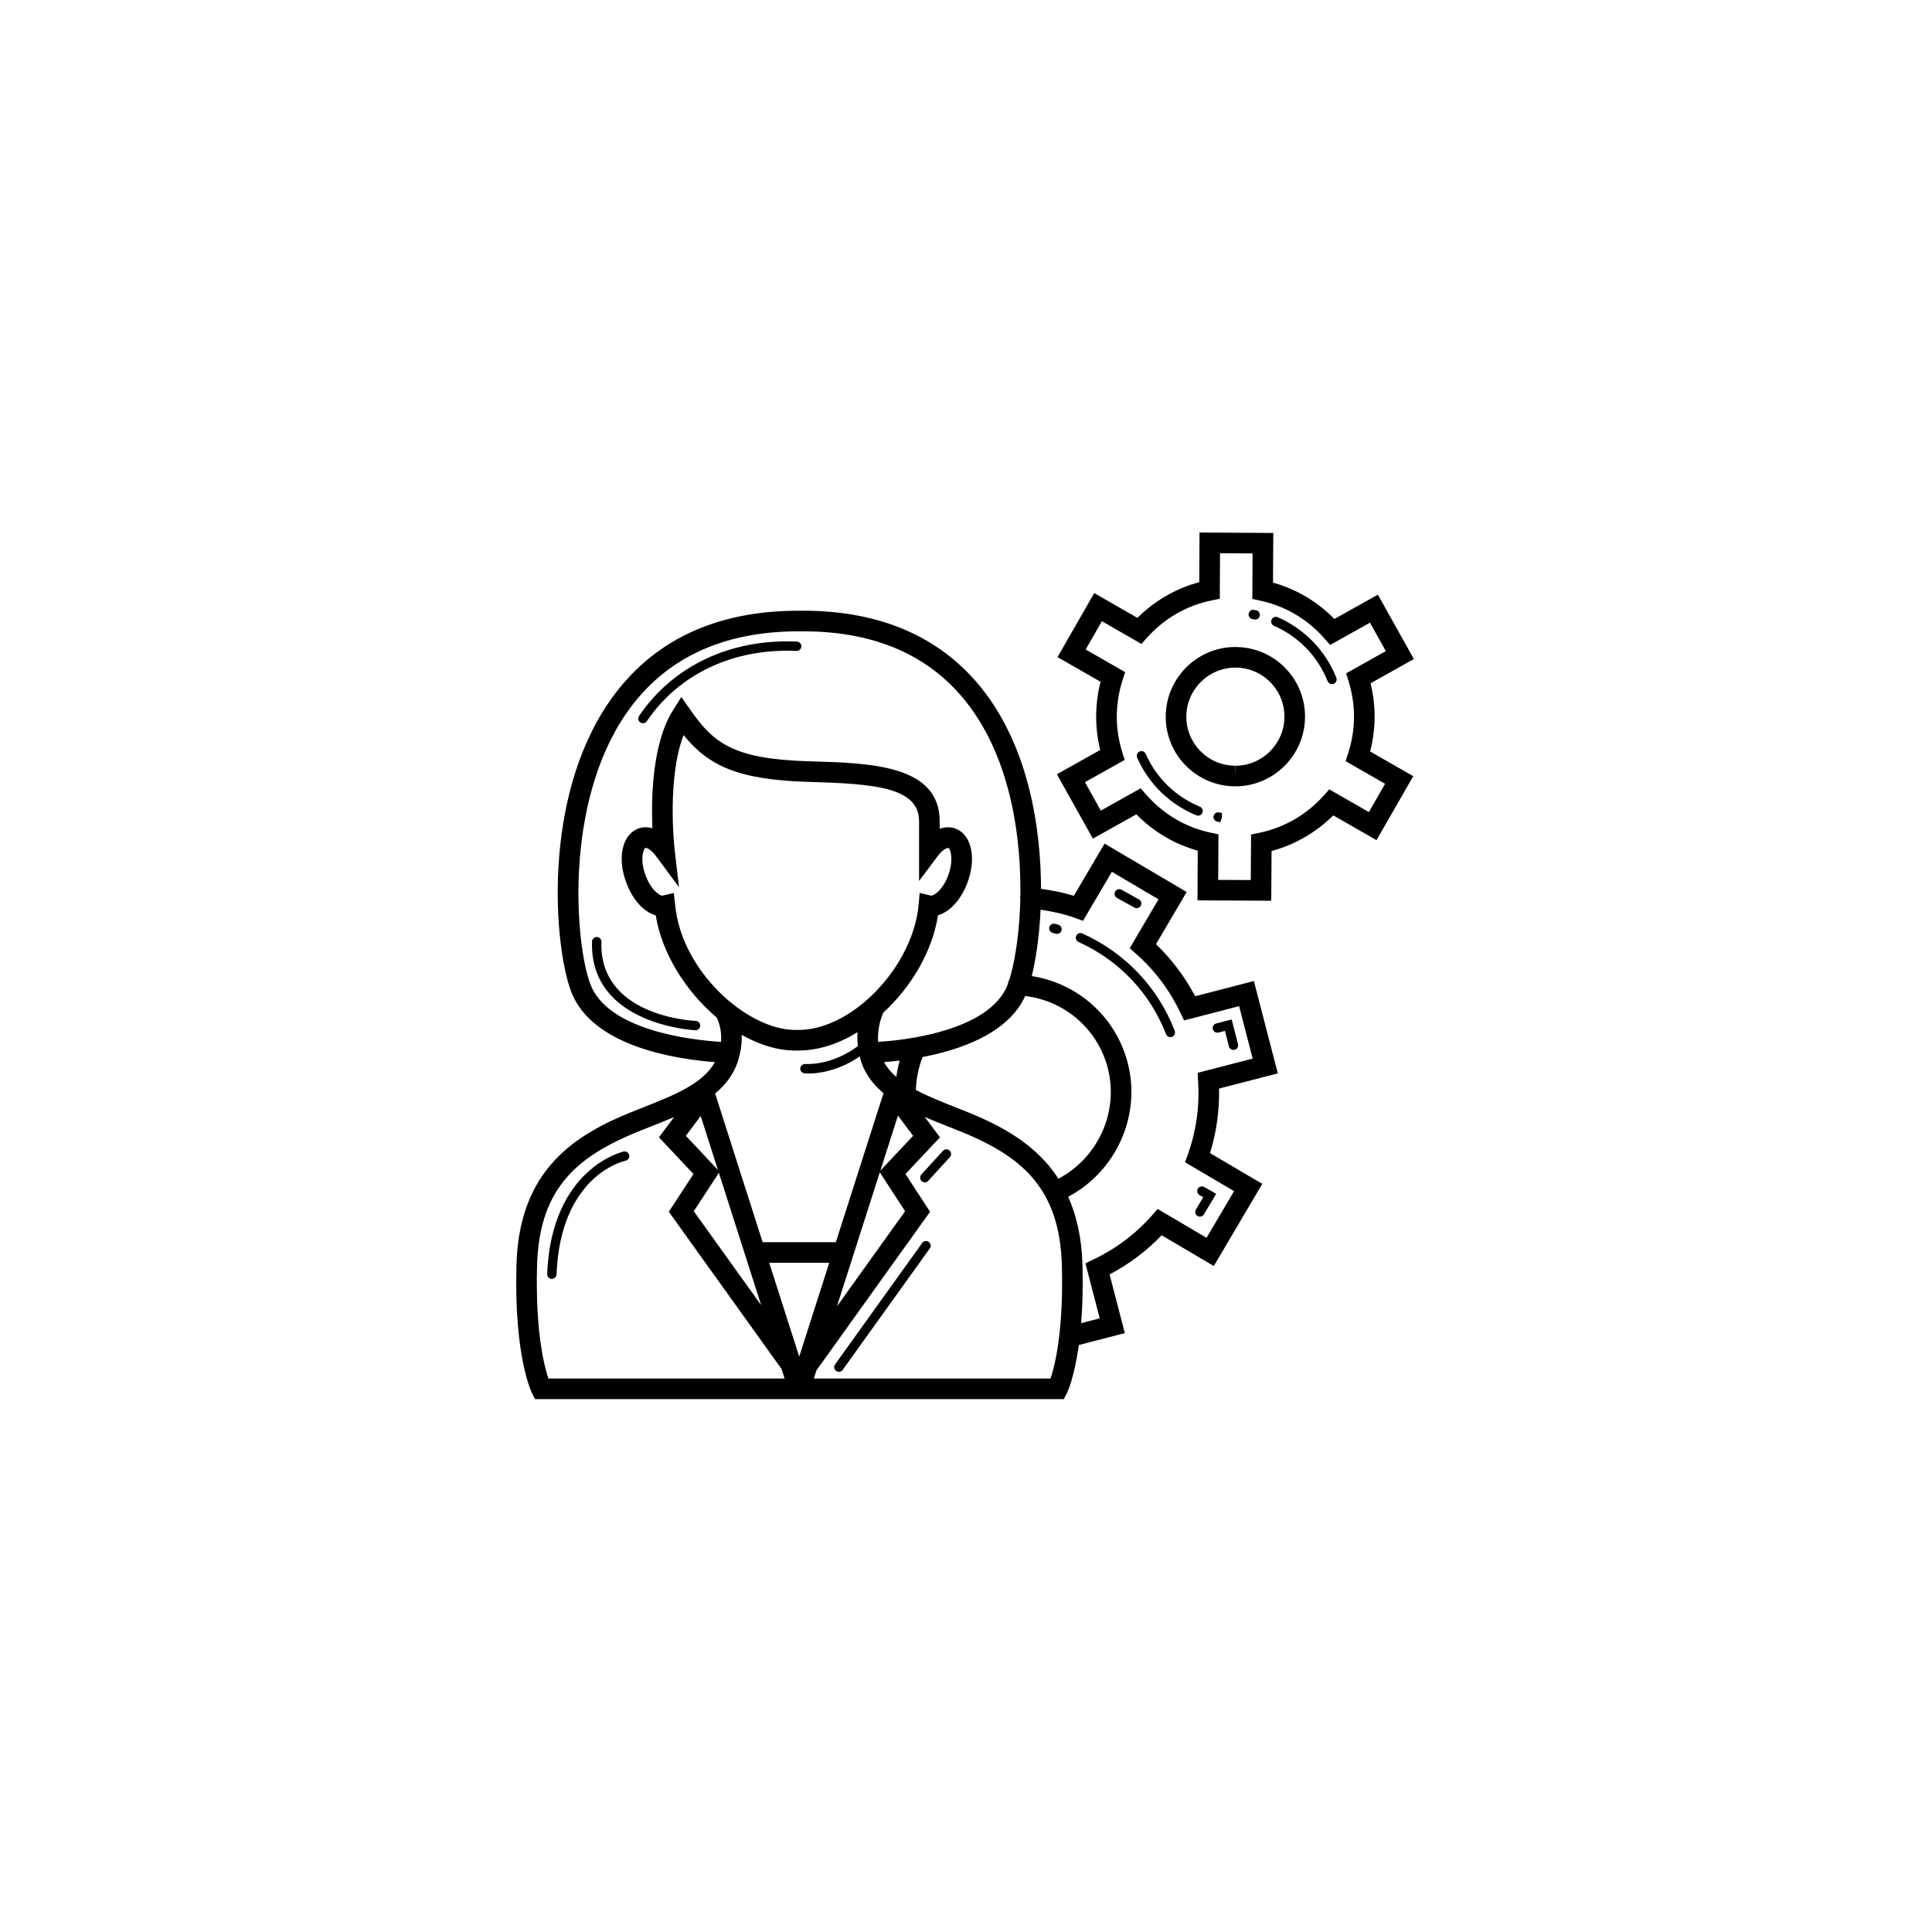 <svg xmlns="http://www.w3.org/2000/svg" width="500" height="500" viewBox="0 0 500 500"><g transform="translate(133.598,137.816)translate(116.151,112.138)rotate(0)translate(-116.151,-112.138) scale(2.733,2.733)" opacity="1"><defs class="defs"/><path transform="translate(-7.994,-9.296)" d="M76.091,20.136c-3.614,0 -6.572,2.944 -6.592,6.561c-0.012,1.762 0.664,3.421 1.904,4.675c1.238,1.25 2.889,1.947 4.65,1.958h0.037c3.62,0 6.58,-2.943 6.598,-6.559c0.012,-1.763 -0.663,-3.424 -1.903,-4.676c-1.239,-1.253 -2.893,-1.949 -4.694,-1.959zM76.091,31.379v0.975l-0.026,-0.975c-1.238,-0.009 -2.402,-0.497 -3.273,-1.38c-0.873,-0.882 -1.35,-2.049 -1.341,-3.29c0.014,-2.549 2.096,-4.623 4.666,-4.623c1.244,0.008 2.408,0.497 3.281,1.38c0.873,0.881 1.35,2.051 1.341,3.292c-0.014,2.548 -2.098,4.621 -4.648,4.621zM89.278,26.804c0.007,-1.091 -0.123,-2.174 -0.385,-3.23l4.102,-2.298l-3.405,-6.096l-4.117,2.302c-1.623,-1.65 -3.608,-2.825 -5.815,-3.444l0.024,-4.702l-6.982,-0.04l-0.027,4.704c-2.209,0.59 -4.209,1.744 -5.855,3.378l-4.088,-2.349l-3.479,6.063l4.079,2.339c-0.271,1.047 -0.41,2.129 -0.418,3.227c-0.007,1.093 0.122,2.176 0.383,3.231l-4.102,2.298l3.407,6.094l4.118,-2.3c1.623,1.649 3.607,2.825 5.812,3.443l-0.024,4.705l6.982,0.034l0.033,-4.704c2.189,-0.593 4.222,-1.766 5.846,-3.376l4.09,2.345l3.48,-6.059l-4.081,-2.34c0.271,-1.048 0.414,-2.13 0.422,-3.225zM90.272,33.092l-1.537,2.674l-3.748,-2.149l-0.526,0.59c-1.606,1.798 -3.774,3.051 -6.106,3.525l-0.774,0.158l-0.029,4.314l-3.085,-0.014l0.024,-4.313l-0.774,-0.166c-2.357,-0.511 -4.457,-1.754 -6.07,-3.598l-0.521,-0.594l-3.772,2.11l-1.505,-2.692l3.762,-2.106l-0.237,-0.757c-0.345,-1.1 -0.516,-2.245 -0.509,-3.4c0.009,-1.168 0.192,-2.313 0.547,-3.403l0.244,-0.754l-3.739,-2.146l1.536,-2.677l3.745,2.151l0.526,-0.588c1.641,-1.828 3.756,-3.048 6.117,-3.528l0.777,-0.159l0.022,-4.312l3.082,0.018l-0.024,4.311l0.774,0.167c2.361,0.51 4.462,1.754 6.073,3.596l0.521,0.594l3.772,-2.109l1.504,2.69l-3.761,2.107l0.235,0.755c0.345,1.104 0.517,2.249 0.511,3.402c-0.01,1.162 -0.193,2.307 -0.551,3.403l-0.244,0.753zM80.112,60.512l-2.266,-8.744l-5.561,1.442c-0.974,-1.846 -2.217,-3.5 -3.707,-4.932l2.903,-4.943l-7.774,-4.582l-2.911,4.945c-1.014,-0.314 -2.055,-0.516 -3.106,-0.658c-0.01,-5.096 -0.936,-14.204 -6.757,-20.293c-3.836,-4.012 -9.137,-6.045 -15.755,-6.045h-0.461c-7.915,0 -13.928,2.881 -17.874,8.562c-6.444,9.277 -5.25,23.213 -3.665,27.462c1.969,5.263 10.007,6.45 13.63,6.719c-1.124,2.037 -3.811,3.116 -6.904,4.334l-0.75,0.297c-5.642,2.241 -10.896,5.561 -11.138,14.596c-0.229,8.711 1.422,12.023 1.491,12.16l0.272,0.528h25.014h0.047h25.01l0.272,-0.53c0.045,-0.086 0.713,-1.434 1.146,-4.594l4.358,-1.129l-1.443,-5.558c1.842,-0.97 3.496,-2.212 4.932,-3.707l4.938,2.912l4.588,-7.781l-4.947,-2.913c0.61,-1.976 0.896,-4.022 0.853,-6.11zM50.478,64.075l-0.748,-0.297c-1.421,-0.559 -2.747,-1.091 -3.891,-1.695c0.032,-1.067 0.247,-2.127 0.636,-3.12c0.403,-0.078 0.815,-0.162 1.236,-0.263c4.264,-1.027 7.067,-2.782 8.323,-5.193c0.06,-0.107 0.094,-0.215 0.146,-0.326c3.747,0.454 6.848,3.096 7.823,6.799c1.088,4.158 -0.915,8.533 -4.663,10.505c-2.102,-3.253 -5.406,-5.038 -8.862,-6.41zM22.985,39.249c-0.007,-0.073 -0.741,-6.644 0.857,-10.768c2.354,2.884 5.096,4.235 11.885,4.431c6.292,0.175 10.414,0.53 10.414,3.734v5.647l1.757,-2.349c0.428,-0.572 0.819,-0.783 1.006,-0.783c0.002,0 0.004,0 0.008,0c0.216,0.095 0.542,1.157 -0.035,2.659c-0.497,1.297 -1.274,1.858 -1.589,1.858h-0.001l-1.09,-0.25l-0.101,1.112c-0.294,3.268 -2.201,6.563 -4.712,8.851c-0.048,0.034 -0.088,0.077 -0.131,0.121c-1.974,1.755 -4.304,2.884 -6.516,2.884h-0.337c-4.535,0 -10.792,-5.581 -11.356,-11.855l-0.126,-1.108l-1.09,0.248c-0.287,0 -1.065,-0.562 -1.564,-1.862c-0.58,-1.502 -0.258,-2.562 -0.016,-2.663c0.163,0 0.558,0.21 0.984,0.785l2.174,2.935zM42.821,59.448c0.424,-0.033 0.932,-0.083 1.486,-0.149c-0.144,0.51 -0.25,1.027 -0.32,1.553c-0.48,-0.416 -0.875,-0.879 -1.166,-1.404zM28.934,59.529c0.071,-0.193 0.107,-0.376 0.158,-0.564c0.032,-0.067 0.045,-0.142 0.062,-0.217c0.165,-0.684 0.215,-1.316 0.188,-1.886c1.644,0.932 3.38,1.486 5.06,1.486h0.338c1.876,0 3.796,-0.646 5.578,-1.732c-0.033,0.412 -0.021,0.855 0.025,1.314c-2.527,1.896 -4.937,1.689 -4.962,1.694c-0.215,-0.021 -0.463,0.147 -0.489,0.392c-0.025,0.242 0.147,0.462 0.39,0.488c0.028,0.003 0.174,0.019 0.414,0.019c0.823,0 2.753,-0.191 4.823,-1.614c0.007,0.018 0.014,0.033 0.021,0.051c0.052,0.188 0.085,0.376 0.156,0.568c0.429,1.171 1.16,2.091 2.076,2.863l-4.512,14.107h-6.931l-4.499,-14.078c0.931,-0.778 1.669,-1.707 2.104,-2.891zM37.635,78.449l-2.843,8.885l-2.841,-8.885zM25.462,64.548l1.632,5.106l-3.038,-3.229zM27.183,69.928l4.007,12.537l-6.382,-8.9zM42.423,69.883l2.397,3.682l-6.462,9.02zM42.475,69.721l1.668,-5.213l1.435,1.918zM15.006,52.043c-1.431,-3.837 -2.506,-17.104 3.441,-25.667c3.56,-5.125 9.033,-7.724 16.271,-7.724h0.461c6.064,0 10.892,1.832 14.345,5.443c5.63,5.887 6.282,15 6.208,19.634c-0.004,0.024 -0.018,0.045 -0.019,0.071c-0.006,0.052 0.014,0.101 0.017,0.15c-0.007,0.329 -0.017,0.638 -0.029,0.913c-0.133,3.053 -0.577,5.386 -1.003,6.749c-0.072,0.123 -0.125,0.258 -0.139,0.414c-0.005,0.014 -0.01,0.033 -0.016,0.047c-0.056,0.166 -0.13,0.332 -0.229,0.509c-0.994,1.911 -3.369,3.33 -7.059,4.219c-2.025,0.482 -3.927,0.659 -4.996,0.728c-0.083,-1.296 0.326,-2.393 0.487,-2.76c2.629,-2.411 4.642,-5.765 5.191,-9.229c1.102,-0.32 2.16,-1.453 2.761,-3.02c0.882,-2.299 0.447,-4.511 -1.001,-5.145c-0.494,-0.218 -1.062,-0.224 -1.605,-0.024v-0.705c0,-5.34 -6.54,-5.524 -12.31,-5.685c-7.258,-0.208 -9.096,-1.722 -11.309,-4.887l-0.84,-1.199l-0.783,1.235c-1.971,3.103 -2.082,8.27 -1.961,11.19c-0.491,-0.147 -1.008,-0.121 -1.449,0.073c-1.457,0.638 -1.887,2.852 -0.998,5.145c0.609,1.596 1.65,2.715 2.761,3.026c0.591,3.638 2.874,7.23 5.777,9.679c0.134,0.261 0.501,1.126 0.409,2.306c-2.763,-0.172 -10.723,-1.051 -12.383,-5.486zM9.967,78.723c0.201,-7.49 3.941,-10.464 9.909,-12.836l0.745,-0.293c0.795,-0.313 1.576,-0.627 2.331,-0.952l-1.442,1.926l3.269,3.472l-2.334,3.577l10.675,14.89l0.288,0.902h-22.366c-0.402,-1.192 -1.239,-4.455 -1.075,-10.686zM36.175,89.409l0.249,-0.779c0.004,-0.004 0.007,-0.006 0.011,-0.009l10.748,-15.005l-2.33,-3.575l3.268,-3.474l-1.441,-1.926c0.755,0.325 1.538,0.639 2.335,0.952l0.743,0.293c5.966,2.372 9.704,5.346 9.908,12.834c0.161,6.238 -0.675,9.502 -1.075,10.688h-22.416zM72.567,61.262c0.146,2.375 -0.181,4.699 -0.967,6.91l-0.269,0.759l4.639,2.731l-2.606,4.421l-4.627,-2.73l-0.534,0.604c-1.562,1.765 -3.439,3.175 -5.581,4.191l-0.728,0.347l1.354,5.212l-1.757,0.456c0.121,-1.524 0.18,-3.342 0.125,-5.491c-0.071,-2.599 -0.566,-4.714 -1.356,-6.477c4.528,-2.393 6.948,-7.681 5.631,-12.71c-1.148,-4.356 -4.722,-7.502 -9.08,-8.187c0.425,-1.713 0.731,-3.974 0.837,-6.284c1.108,0.162 2.207,0.399 3.26,0.777l0.761,0.272l2.729,-4.64l4.418,2.604l-2.726,4.636l0.604,0.532c1.76,1.552 3.17,3.428 4.195,5.576l0.347,0.728l5.212,-1.352l1.285,4.965l-5.214,1.348zM61.609,47.266c-0.224,-0.107 -0.487,-0.004 -0.586,0.222c-0.103,0.222 -0.002,0.484 0.222,0.585c3.835,1.732 6.776,4.83 8.278,8.722c0.067,0.177 0.235,0.284 0.414,0.284c0.054,0 0.107,-0.009 0.159,-0.029c0.229,-0.088 0.343,-0.345 0.255,-0.573c-1.586,-4.112 -4.692,-7.384 -8.742,-9.211zM59.327,46.436l-0.314,-0.088c-0.236,-0.058 -0.479,0.083 -0.541,0.318c-0.061,0.237 0.082,0.479 0.319,0.54l0.287,0.082c0.042,0.012 0.083,0.018 0.125,0.018c0.192,0 0.369,-0.125 0.426,-0.319c0.067,-0.236 -0.066,-0.482 -0.302,-0.551zM74.278,55.786c-0.237,0.061 -0.379,0.303 -0.318,0.541c0.061,0.235 0.296,0.374 0.54,0.318l0.606,-0.156l0.378,1.473c0.052,0.199 0.231,0.333 0.43,0.333c0.036,0 0.072,-0.006 0.11,-0.015c0.237,-0.061 0.38,-0.303 0.319,-0.54l-0.6,-2.332zM72.733,74.079c0.15,0 0.298,-0.077 0.381,-0.215l1.164,-1.945l-1.136,-0.648c-0.214,-0.117 -0.483,-0.047 -0.606,0.166c-0.12,0.214 -0.045,0.485 0.166,0.606l0.35,0.198l-0.699,1.165c-0.125,0.212 -0.058,0.483 0.152,0.61c0.072,0.042 0.15,0.063 0.228,0.063zM66.53,44.812c0.067,0.038 0.142,0.056 0.215,0.056c0.156,0 0.307,-0.082 0.388,-0.229c0.118,-0.214 0.042,-0.483 -0.173,-0.604l-1.644,-0.912c-0.212,-0.12 -0.483,-0.044 -0.604,0.173c-0.117,0.213 -0.041,0.483 0.174,0.603zM80.107,17.317c-0.224,-0.096 -0.485,0.002 -0.584,0.228c-0.099,0.224 0.004,0.486 0.228,0.584c2.333,1.025 4.137,2.887 5.077,5.242c0.069,0.173 0.235,0.279 0.412,0.279c0.056,0 0.11,-0.011 0.164,-0.032c0.228,-0.09 0.338,-0.348 0.248,-0.576c-1.027,-2.573 -2.997,-4.605 -5.545,-5.725zM77.712,17.493l0.163,0.033c0.031,0.006 0.062,0.01 0.092,0.01c0.206,0 0.39,-0.143 0.433,-0.352c0.052,-0.239 -0.103,-0.475 -0.341,-0.525l-0.194,-0.038c-0.257,-0.055 -0.471,0.12 -0.513,0.359c-0.043,0.241 0.118,0.47 0.36,0.513zM67.604,30.26c-0.099,-0.225 -0.358,-0.326 -0.584,-0.227c-0.224,0.099 -0.326,0.36 -0.227,0.583c1.086,2.474 3.076,4.414 5.602,5.46c0.056,0.024 0.112,0.035 0.17,0.035c0.173,0 0.34,-0.102 0.409,-0.273c0.095,-0.227 -0.013,-0.485 -0.239,-0.579c-2.312,-0.96 -4.134,-2.735 -5.131,-4.999zM74.029,36.155c-0.047,0.241 0.11,0.473 0.352,0.518l0.289,0.054l0.15,-0.424l0.004,-0.451l-0.277,-0.048c-0.235,-0.061 -0.473,0.11 -0.518,0.351zM19.995,27.356c0.143,0 0.281,-0.068 0.367,-0.195c3.046,-4.494 8.224,-6.919 14.17,-6.652c0.005,0 0.013,0 0.02,0c0.235,0 0.433,-0.186 0.443,-0.424c0.01,-0.245 -0.179,-0.452 -0.425,-0.462c-6.266,-0.282 -11.722,2.287 -14.942,7.041c-0.137,0.203 -0.085,0.478 0.118,0.616c0.076,0.051 0.163,0.076 0.249,0.076zM24.993,55.542c-0.374,-0.016 -9.16,-0.463 -8.934,-7.488c0.007,-0.244 -0.184,-0.449 -0.429,-0.457c-0.224,-0.009 -0.449,0.184 -0.458,0.429c-0.254,7.904 9.684,8.398 9.783,8.403c0.006,0 0.013,0 0.018,0c0.237,0 0.434,-0.187 0.443,-0.424c0.012,-0.246 -0.179,-0.452 -0.423,-0.463zM46.438,76.571l-8.253,11.502c-0.142,0.199 -0.097,0.477 0.103,0.618c0.078,0.056 0.168,0.084 0.258,0.084c0.137,0 0.273,-0.064 0.36,-0.186l8.252,-11.502c0.143,-0.199 0.098,-0.477 -0.102,-0.619c-0.196,-0.139 -0.474,-0.098 -0.618,0.103zM48.406,67.845l-2.048,2.243c-0.165,0.182 -0.152,0.462 0.027,0.627c0.087,0.078 0.192,0.116 0.3,0.116c0.12,0 0.241,-0.049 0.327,-0.145l2.048,-2.243c0.165,-0.182 0.152,-0.462 -0.027,-0.627c-0.182,-0.164 -0.463,-0.152 -0.627,0.029zM18.164,67.914c-0.067,0.015 -6.842,1.554 -7.24,11.595c-0.009,0.245 0.182,0.451 0.426,0.461c0.005,0 0.012,0 0.018,0c0.237,0 0.433,-0.187 0.443,-0.426c0.371,-9.323 6.286,-10.707 6.537,-10.763c0.239,-0.05 0.392,-0.285 0.342,-0.524c-0.052,-0.241 -0.283,-0.389 -0.526,-0.343z" fill="#000000" class="fill c1"/></g></svg>